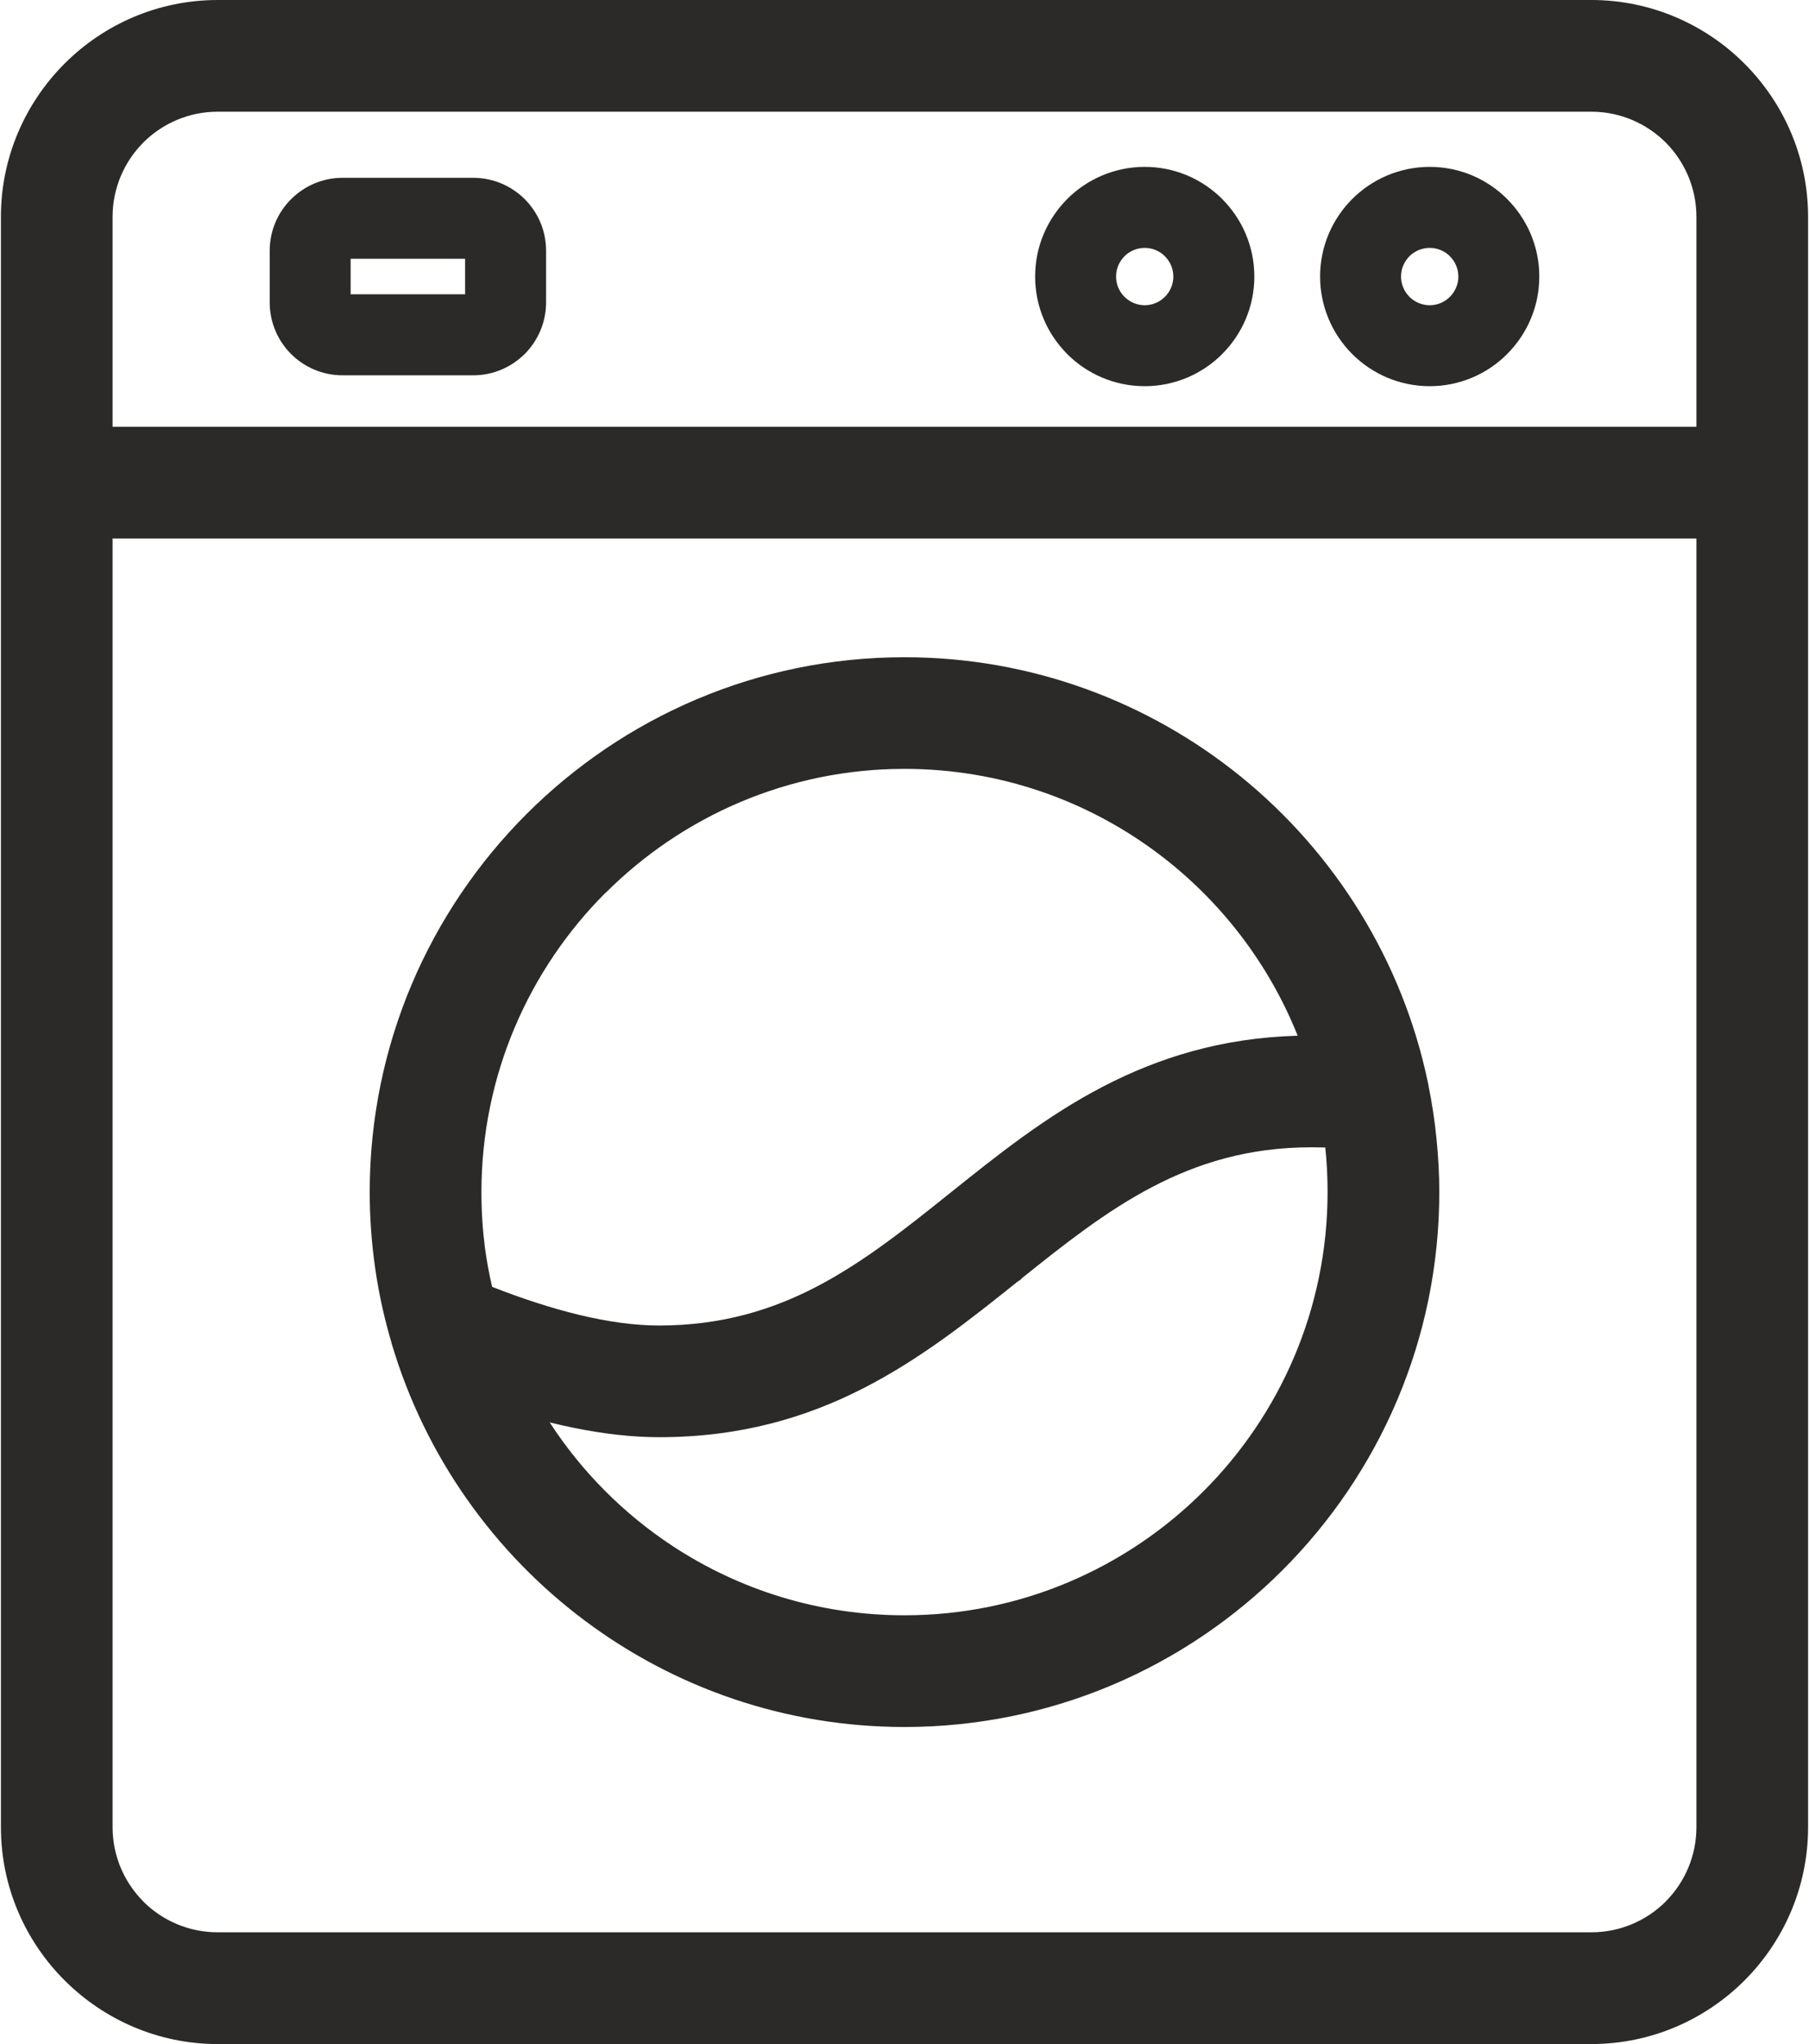 <?xml version="1.0" encoding="UTF-8"?>
<!DOCTYPE svg PUBLIC "-//W3C//DTD SVG 1.1//EN" "http://www.w3.org/Graphics/SVG/1.1/DTD/svg11.dtd">
<!-- Creator: CorelDRAW 2021 (64-Bit) -->
<svg xmlns="http://www.w3.org/2000/svg" xml:space="preserve" width="324px" height="366px" version="1.1" shape-rendering="geometricPrecision" text-rendering="geometricPrecision" image-rendering="optimizeQuality" fill-rule="evenodd" clip-rule="evenodd"
viewBox="0 0 3240000 3663700"
 xmlns:xlink="http://www.w3.org/1999/xlink"
 xmlns:xodm="http://www.corel.com/coreldraw/odm/2003">
 <g id="Layer_x0020_1">
  <g id="_2689866973536">
   <path fill="#2B2A29" d="M612500 645200l234300 0c56800,0 103100,-46300 103100,-103100l0 -92800c0,-56900 -46300,-103100 -103100,-103100l-234300 0c-56800,0 -103100,46200 -103100,103100l0 92800c0,56800 46300,103100 103100,103100zm-13000 -196000c0,-7000 6000,-13000 13000,-13000l234300 0c7100,0 13100,6000 13100,13100l0 92800c0,7000 -6000,13000 -13100,13000l-234300 0c-7000,0 -13000,-6000 -13000,-13000l0 -92900z"/>
   <path fill="#2B2A29" fill-rule="nonzero" d="M612500 617600l234300 0c20800,0 39700,-8500 53300,-22000l200 -200c13500,-13600 22000,-32500 22000,-53300l0 -92800c0,-20800 -8600,-39800 -22200,-53300 -13600,-13700 -32500,-22300 -53300,-22300l-234300 0c-20800,0 -39800,8600 -53300,22100l0 200c-13700,13600 -22200,32500 -22200,53300l0 92800c0,20800 8500,39700 22200,53300 13600,13600 32600,22200 53300,22200zm234300 55100l-234300 0c-36000,0 -68800,-14700 -92300,-38200 -23600,-23600 -38300,-56400 -38300,-92400l0 -92800c0,-36100 14700,-68700 38300,-92300l100 0c23500,-23600 56200,-38300 92200,-38300l234300 0c36000,0 68700,14700 92400,38300 23500,23500 38200,56200 38200,92300l0 92800c0,35900 -14800,68700 -38200,92300l-200 100c-23600,23500 -56300,38200 -92200,38200zm-274800 -223400c0,-11100 4500,-21100 11700,-28500l500 -400c7300,-7200 17300,-11700 28300,-11700l234300 0c11200,0 21400,4600 28700,11800l200 300c7100,7400 11700,17400 11700,28500l0 92800c0,11100 -4600,21400 -11900,28700 -7300,7200 -17500,11800 -28700,11800l-234300 0c-10900,0 -21000,-4600 -28300,-11700l-400 -100c-7200,-7300 -11800,-17500 -11800,-28700l0 -92800zm260200 14500l-205200 0 0 63700 205200 0 0 -63700z"/>
   <path fill="#2B2A29" d="M2050700 664600c93100,0 169000,-75800 169000,-168900 0,-93200 -75900,-169000 -169000,-169000 -93200,0 -169100,75800 -169100,169000 0,93100 75900,168900 169100,168900zm0 -247900c43500,0 78900,35500 78900,79000 0,43500 -35400,78900 -78900,78900 -43500,0 -79000,-35400 -79000,-78900 0,-43500 35500,-79000 79000,-79000z"/>
   <path fill="#2B2A29" fill-rule="nonzero" d="M2050700 637100c38900,0 74300,-16000 99800,-41500l100 0c25600,-25600 41500,-61000 41500,-99900 0,-39000 -15900,-74500 -41500,-100000l-100 0c-25500,-25600 -60900,-41500 -99800,-41500 -38900,0 -74400,15900 -100000,41500l0 0c-25500,25500 -41400,61000 -41400,100000 0,38900 15900,74300 41400,99900l0 0c25600,25500 61100,41500 100000,41500zm138900 -2500c-35500,35500 -84800,57600 -138900,57600 -54200,0 -103500,-22100 -139000,-57600l0 -100c-35500,-35600 -57500,-84700 -57500,-138800 0,-54300 22000,-103300 57500,-138900l0 -100c35500,-35500 84900,-57600 139000,-57600 54200,0 103400,22100 138900,57600l0 100c35600,35600 57600,84700 57600,138900 0,54100 -22000,103200 -57600,138800l0 100zm-138900 -245400c29300,0 55900,12000 75200,31200l100 0c19100,19200 31100,45900 31100,75300 0,29300 -12000,55900 -31100,75100l0 200c-19200,19200 -46000,31200 -75300,31200 -29300,0 -56000,-12000 -75300,-31200l-100 -200c-19100,-19200 -31100,-45800 -31100,-75100 0,-29400 12000,-56100 31100,-75300l100 0c19300,-19200 46000,-31200 75300,-31200zm36200 70100c-9200,-9200 -22000,-15000 -36200,-15000 -14100,0 -27100,5800 -36400,15000l100 100c-9300,9200 -15100,22100 -15100,36300 0,14100 5700,26900 15000,36200l100 100c9300,9300 22200,15100 36300,15100 14100,0 27000,-5800 36200,-15200l100 100c9200,-9400 15000,-22200 15000,-36300 0,-14200 -5800,-27100 -15100,-36300l0 -100z"/>
   <path fill="#2B2A29" d="M2561700 664600c93100,0 168900,-75800 168900,-168900 0,-93200 -75800,-169000 -168900,-169000 -93200,0 -169100,75800 -169100,169000 0,93100 75900,168900 169100,168900zm0 -247900c43400,0 78800,35500 78800,79000 0,43500 -35400,78900 -78800,78900 -43600,0 -79000,-35400 -79000,-78900 0,-43500 35400,-79000 79000,-79000z"/>
   <path fill="#2B2A29" fill-rule="nonzero" d="M2561700 637100c38900,0 74300,-16000 99800,-41500l100 0c25500,-25600 41400,-61000 41400,-99900 0,-39000 -15900,-74500 -41400,-100000l-100 0c-25500,-25600 -61000,-41500 -99800,-41500 -39000,0 -74400,15900 -100000,41500 -25600,25600 -41500,61000 -41500,100000 0,38900 15900,74300 41500,99900 25600,25500 61000,41400 100000,41400l0 100zm138800 -2500c-35500,35500 -84700,57600 -138800,57600 -54300,0 -103500,-22100 -139000,-57600 -35500,-35600 -57600,-84800 -57600,-138900 0,-54300 22100,-103500 57600,-139000 35500,-35500 84800,-57600 139000,-57600 54100,0 103300,22100 138800,57600l0 100c35600,35600 57600,84700 57600,138900 0,54100 -22000,103200 -57600,138800l0 100zm-138800 -245400c29300,0 55800,12000 75100,31200l100 0c19200,19200 31200,45900 31200,75300 0,29300 -12000,55900 -31200,75100l0 200c-19100,19200 -45900,31200 -75200,31200 -29300,0 -56100,-12000 -75300,-31200l-100 -200c-19200,-19200 -31200,-45800 -31200,-75100 0,-29400 12000,-56100 31200,-75300l100 0c19200,-19200 46000,-31200 75300,-31200zm36200 70100c-9200,-9200 -22100,-15000 -36200,-15000 -14100,0 -27100,5800 -36500,15000l0 100c-9200,9200 -15000,22100 -15000,36300 0,14100 5800,26900 15000,36200l0 100c9400,9300 22400,15100 36500,15100 14100,0 26900,-5800 36200,-15200l0 100c9200,-9400 15100,-22200 15100,-36300 0,-14200 -5900,-27100 -15100,-36300l0 -100z"/>
   <path fill="#2B2A29" d="M2851300 55100l-2462600 0c-184000,0 -333600,149700 -333600,333600l0 2886200c0,184000 149600,333600 333600,333600l2462600 0c184000,0 333600,-149600 333600,-333600l0 -2886200c0,-183900 -149600,-333600 -333600,-333600zm-2462600 90000l2462600 0c134300,0 243600,109300 243600,243700l0 431200 -2949800 0 0 -431200c0,-134400 109300,-243700 243600,-243700l0 0zm2462600 3373400l-2462600 0c-134300,0 -243600,-109300 -243600,-243600l0 -2364900 2949800 0 0 2364900c0,134300 -109300,243600 -243600,243600l0 0z"/>
   <path fill="#2B2A29" fill-rule="nonzero" d="M388700 0l2462600 0c107000,0 204300,43700 274600,114000l100 100c70400,70500 114000,167600 114000,274700l0 2886100c0,107200 -43700,204500 -114000,274800 -70300,70300 -167500,114000 -274700,114000l-2462600 0c-106800,0 -204000,-43700 -274500,-114100l-200 -200c-70500,-70400 -114000,-167700 -114000,-274500l0 -2886100c0,-107100 43700,-204200 114000,-274700l100 -100c70500,-70400 167500,-114000 274600,-114000zm2462600 200200l-2462600 0c-52000,0 -99100,21100 -133300,55100l-100 200c-34000,34100 -55100,81300 -55100,133300l0 376100 2839600 0 0 -376100c0,-52000 -21100,-99200 -55000,-133300l-200 -200c-34200,-34000 -81400,-55100 -133300,-55100zm-2462600 3263200l2462600 0c52000,0 99100,-21000 133300,-55000l200 -300c33900,-34100 55000,-81200 55000,-133200l0 -2309800 -2839600 0 0 2309800c0,52000 21100,99100 55100,133200l100 300c34200,34000 81300,55000 133300,55000z"/>
   <path fill="#2B2A29" d="M2504500 1951000c-85900,-409600 -449800,-717900 -884500,-717900 -498300,0 -903700,405300 -903700,903600 0,88700 13000,174600 37000,255700 100,500 200,900 400,1400 110900,373400 457300,646600 866300,646600 498300,0 903700,-405400 903700,-903700 0,-61500 -6200,-121600 -18000,-179700 -300,-2000 -700,-4000 -1300,-6000l100 0zm-884500 -627900c371100,0 685000,249800 782400,589900 -18400,-1100 -36200,-1600 -53600,-1600 -275600,0 -446900,137000 -612600,269600 -160600,128500 -312300,249800 -556300,249800 -94300,0 -210600,-28200 -345800,-83700 -18000,-67100 -27600,-137600 -27600,-210300 0,-448700 364900,-813700 813600,-813700l-100 0zm0 1627200c-334400,0 -622300,-202800 -747300,-491900 116100,41400 219200,62400 307200,62400 275600,0 446900,-137100 612500,-269600 160700,-128600 312400,-249900 556400,-249900 23500,0 48000,1100 74100,3600 7000,42800 10700,86900 10700,131800 0,448600 -365000,813600 -813600,813600l0 0z"/>
   <path fill="#2B2A29" fill-rule="nonzero" d="M2223300 1392200c167900,136400 289000,328400 335000,547600l1200 6100 0 400c6300,31100 11200,62800 14300,94700 3300,32600 5000,64600 5000,95700 0,264400 -107600,504100 -281100,677600 -173600,173600 -413400,281100 -677700,281100 -214300,0 -412500,-70700 -572300,-190000 -163600,-122000 -287100,-295400 -346800,-496200l-200 -500 -400 -1400 100 0c-12800,-43400 -22800,-88000 -29300,-133500 -6500,-45300 -9900,-91100 -9900,-137100 0,-264400 107600,-504000 281100,-677600 173600,-173500 413300,-281100 677700,-281100 228100,0 438200,80300 603300,214200l0 0zm-147600 138400c-126900,-95700 -284800,-152500 -455700,-152500 -209100,0 -398800,85200 -536100,222500l-200 -200c-137200,137400 -222200,327100 -222200,536300 0,34600 2200,67700 6200,99100 3100,23600 7500,47200 13000,70700 55200,21700 107000,38300 154600,49900 53000,12800 101400,19400 144600,19400 112000,0 202900,-27900 284000,-70400 84000,-44000 160100,-104800 238100,-167300 85100,-68200 172000,-137600 274000,-190600 99500,-51600 212000,-87300 348900,-91100 -51900,-130000 -138900,-242600 -249300,-325900l100 100zm-871700 1240300c119300,78500 262300,124300 416000,124300 209100,0 398800,-85100 536100,-222400 137300,-137300 222400,-327000 222400,-536100 0,-21100 -800,-41700 -2400,-61600l-1700 -18400 -25700 -300c-222800,0 -366400,113200 -517500,234000l-3700 3700 -4400 2900 -200 200 -100 -100c-172000,137700 -350800,278900 -642900,278900 -47000,0 -98500,-5700 -153800,-17000 -13800,-2800 -27900,-6000 -42200,-9500 57300,88200 132500,163800 220100,221400l0 0z"/>
  </g>
 </g>
</svg>
